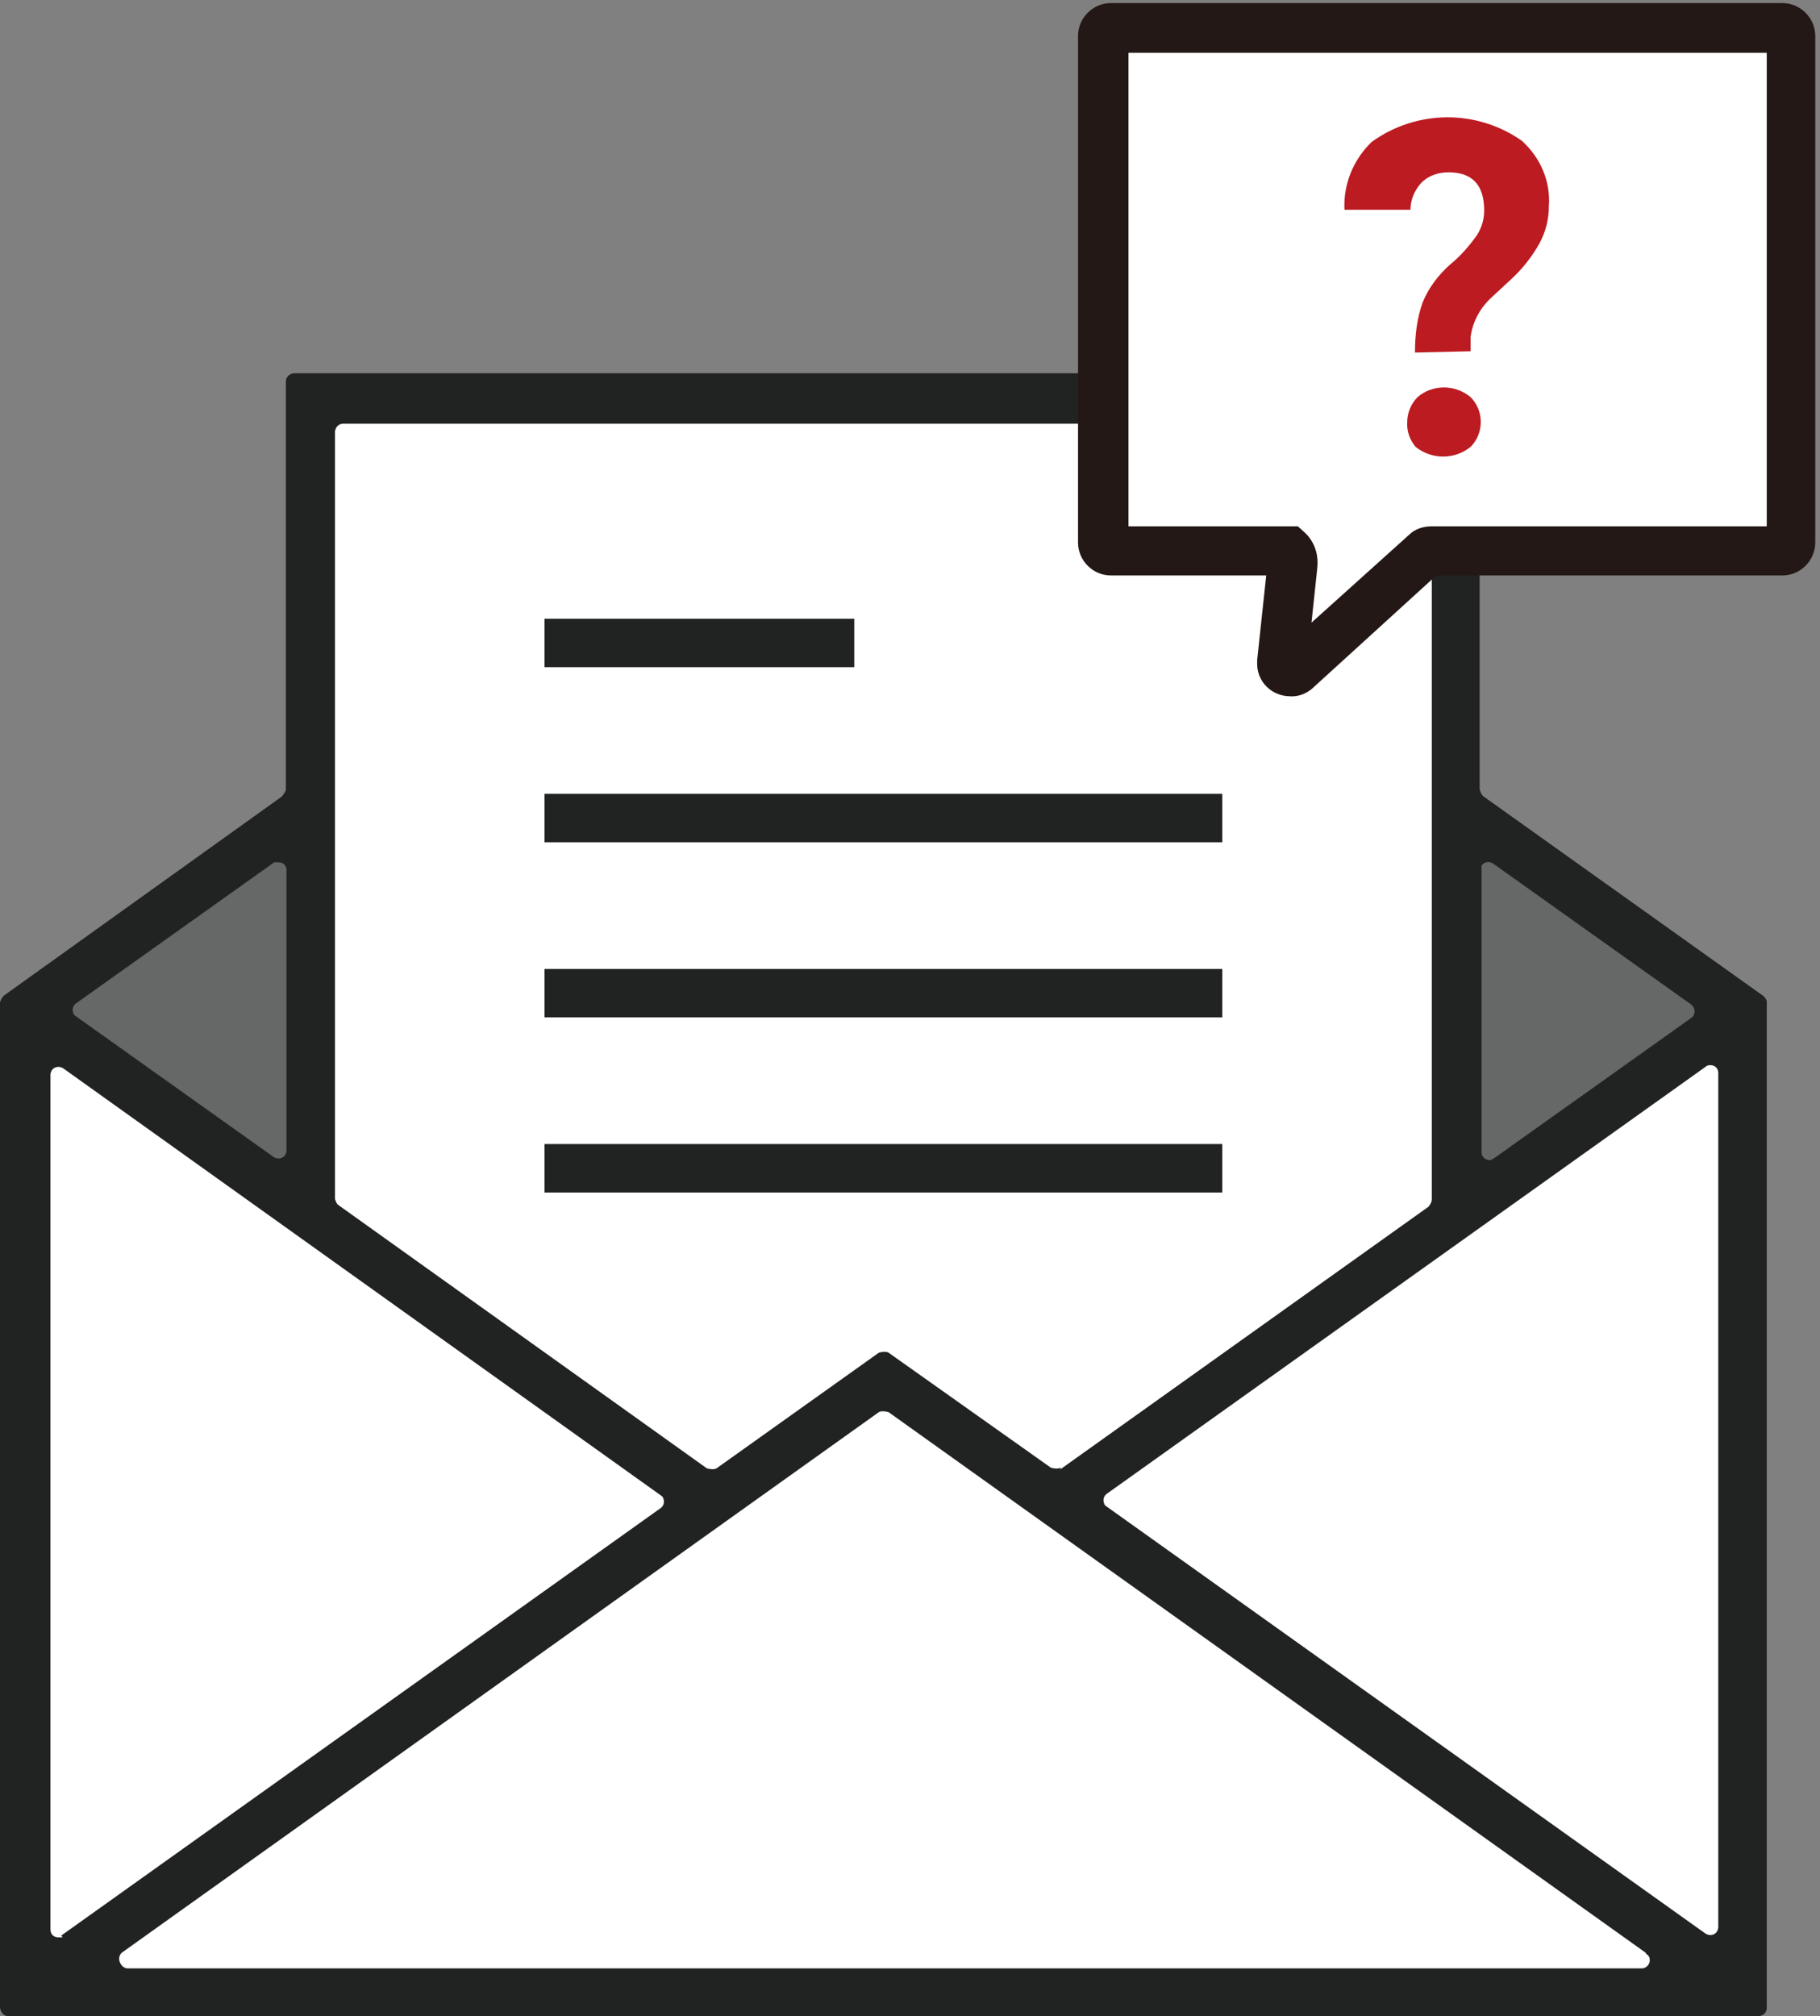 <svg width="65" height="72" viewBox="0 0 65 72" fill="none" xmlns="http://www.w3.org/2000/svg">
<rect x="0" y="0" width="65" height="72" fill="#808080" stroke="none"/>
<path d="M0.186 71.794V35.757L10.417 28.466V13.539H52.683V28.466L62.915 35.757V71.794H0.186Z" fill="white"/>
<path d="M43.652 40.855H19.447V42.586H43.652V40.855Z" fill="#212222"/>
<path d="M43.444 41.041H19.632V42.379H43.444V41.041Z" fill="#212222"/>
<path d="M43.652 28.348H19.447V30.078H43.652V28.348Z" fill="#212222"/>
<path d="M43.443 28.535H19.631V29.873H43.443V28.535Z" fill="#212222"/>
<path d="M43.652 34.602H19.447V36.332H43.652V34.602Z" fill="#212222"/>
<path d="M43.443 34.789H19.631V36.127H43.443V34.789Z" fill="#212222"/>
<path d="M1.616 36.444L11.571 44.035L11.386 29.361L1.616 36.444Z" fill="#666767"/>
<path d="M62.198 35.96L52.221 43.55L52.406 28.877L62.198 35.96Z" fill="#666767"/>
<path d="M0.115 35.571L10.07 28.442C10.07 28.442 10.185 28.303 10.209 28.211V13.63C10.209 13.469 10.324 13.353 10.486 13.33H52.544C52.706 13.33 52.821 13.445 52.844 13.607V28.188C52.844 28.188 52.89 28.373 52.983 28.442L62.983 35.571C62.983 35.571 63.122 35.709 63.099 35.801V71.701C63.099 71.862 62.983 71.977 62.822 72H0.3C0.139 72 0.023 71.862 0 71.701V35.801C0 35.801 0.046 35.617 0.139 35.571H0.115ZM58.78 69.739L31.734 50.429C31.734 50.429 31.503 50.359 31.388 50.429L4.342 69.739C4.227 69.855 4.227 70.039 4.342 70.178C4.388 70.247 4.481 70.293 4.55 70.293H58.641C58.803 70.293 58.941 70.132 58.918 69.97C58.918 69.878 58.849 69.809 58.78 69.763V69.739ZM61.367 68.886V38.316C61.367 38.155 61.251 38.039 61.09 38.039C61.043 38.039 60.974 38.039 60.928 38.086L39.541 53.336C39.402 53.428 39.379 53.59 39.448 53.728C39.448 53.751 39.495 53.774 39.518 53.797L60.905 69.047C61.043 69.14 61.228 69.117 61.32 68.978C61.32 68.978 61.367 68.886 61.367 68.84V68.886ZM2.194 69.117L23.581 53.866C23.72 53.774 23.743 53.613 23.674 53.474C23.674 53.451 23.627 53.428 23.604 53.405L2.263 38.155C2.125 38.062 1.94 38.086 1.848 38.224C1.825 38.27 1.802 38.316 1.802 38.386V68.909C1.802 69.07 1.917 69.186 2.079 69.186C2.125 69.186 2.194 69.186 2.24 69.186L2.194 69.14V69.117ZM37.855 52.482L51.02 43.092C51.02 43.092 51.135 42.954 51.135 42.838V15.43C51.135 15.268 51.02 15.153 50.858 15.13H12.264C12.102 15.13 11.987 15.245 11.964 15.406V42.815C11.964 42.815 12.01 43 12.102 43.046L25.244 52.436C25.244 52.436 25.475 52.505 25.591 52.436L31.388 48.306C31.388 48.306 31.619 48.237 31.734 48.306L37.531 52.413C37.531 52.413 37.762 52.482 37.878 52.413V52.459L37.855 52.482ZM10.232 41.154V31.072C10.232 30.91 10.116 30.795 9.954 30.795C9.908 30.795 9.839 30.795 9.793 30.795L2.725 35.825C2.587 35.917 2.564 36.078 2.633 36.217C2.633 36.24 2.679 36.263 2.702 36.286L9.77 41.316C9.908 41.408 10.093 41.385 10.185 41.246C10.209 41.2 10.232 41.154 10.232 41.085V41.131V41.154ZM53.329 41.385L60.397 36.355C60.535 36.263 60.558 36.078 60.466 35.94L60.397 35.871L53.329 30.841C53.191 30.749 53.006 30.772 52.913 30.91C52.913 30.957 52.913 31.026 52.913 31.072V41.154C52.913 41.316 53.052 41.431 53.214 41.431C53.237 41.431 53.283 41.408 53.306 41.385H53.329Z" fill="#212222"/>
<path d="M30.51 22.096H19.447V23.826H30.51V22.096Z" fill="#212222"/>
<path d="M30.301 22.305H19.631V23.643H30.301V22.305Z" fill="#212222"/>
<path d="M63.675 1.01H39.702C39.54 1.01 39.425 1.125 39.401 1.287V19.375C39.401 19.536 39.517 19.651 39.678 19.674H46.007C46.122 19.813 46.169 19.974 46.145 20.136L45.753 23.643C45.753 23.804 45.868 23.943 46.007 23.966C46.099 23.966 46.169 23.943 46.238 23.896L50.903 19.744C50.903 19.744 51.019 19.674 51.088 19.674H63.675C63.837 19.674 63.953 19.559 63.976 19.398V1.333C63.976 1.171 63.86 1.056 63.699 1.033L63.675 1.01Z" fill="white"/>
<path d="M46.077 24.865C45.43 24.865 44.899 24.357 44.899 23.711C44.899 23.665 44.899 23.619 44.899 23.573L45.222 20.551H39.679C39.032 20.551 38.501 20.02 38.501 19.374V1.286C38.501 0.64 39.032 0.109 39.679 0.109H63.653C64.299 0.109 64.831 0.64 64.831 1.286V19.374C64.831 20.02 64.299 20.551 63.653 20.551H51.296L46.839 24.611C46.608 24.796 46.331 24.888 46.053 24.865H46.077ZM46.585 19.005L46.7 19.12C46.977 19.443 47.093 19.858 47.047 20.274L46.839 22.235L50.326 19.097C50.534 18.889 50.834 18.797 51.111 18.797H63.098V1.886H40.303V18.797H46.354L46.585 19.005Z" fill="#231815"/>
<path d="M50.535 12.591C50.535 11.968 50.604 11.368 50.812 10.791C51.02 10.283 51.367 9.822 51.782 9.453C52.152 9.153 52.475 8.784 52.752 8.392C52.914 8.138 53.006 7.838 53.006 7.515C53.006 6.615 52.591 6.154 51.736 6.154C51.367 6.154 51.02 6.269 50.766 6.523C50.512 6.8 50.373 7.146 50.373 7.492H48.017C47.971 6.569 48.341 5.692 48.988 5.069C50.581 3.916 52.729 3.893 54.346 5.023C55.016 5.623 55.385 6.477 55.316 7.376C55.316 7.838 55.2 8.276 54.993 8.668C54.715 9.176 54.346 9.637 53.907 10.03L53.237 10.652C52.845 11.022 52.591 11.506 52.521 12.037V12.544L50.466 12.591H50.535ZM50.258 15.082C50.258 14.736 50.397 14.413 50.627 14.182C51.159 13.721 51.967 13.721 52.521 14.182C53.006 14.667 53.006 15.474 52.521 15.959C51.944 16.42 51.136 16.42 50.558 15.959C50.35 15.705 50.235 15.405 50.258 15.059V15.082Z" fill="#BC1B21"/>
</svg>
